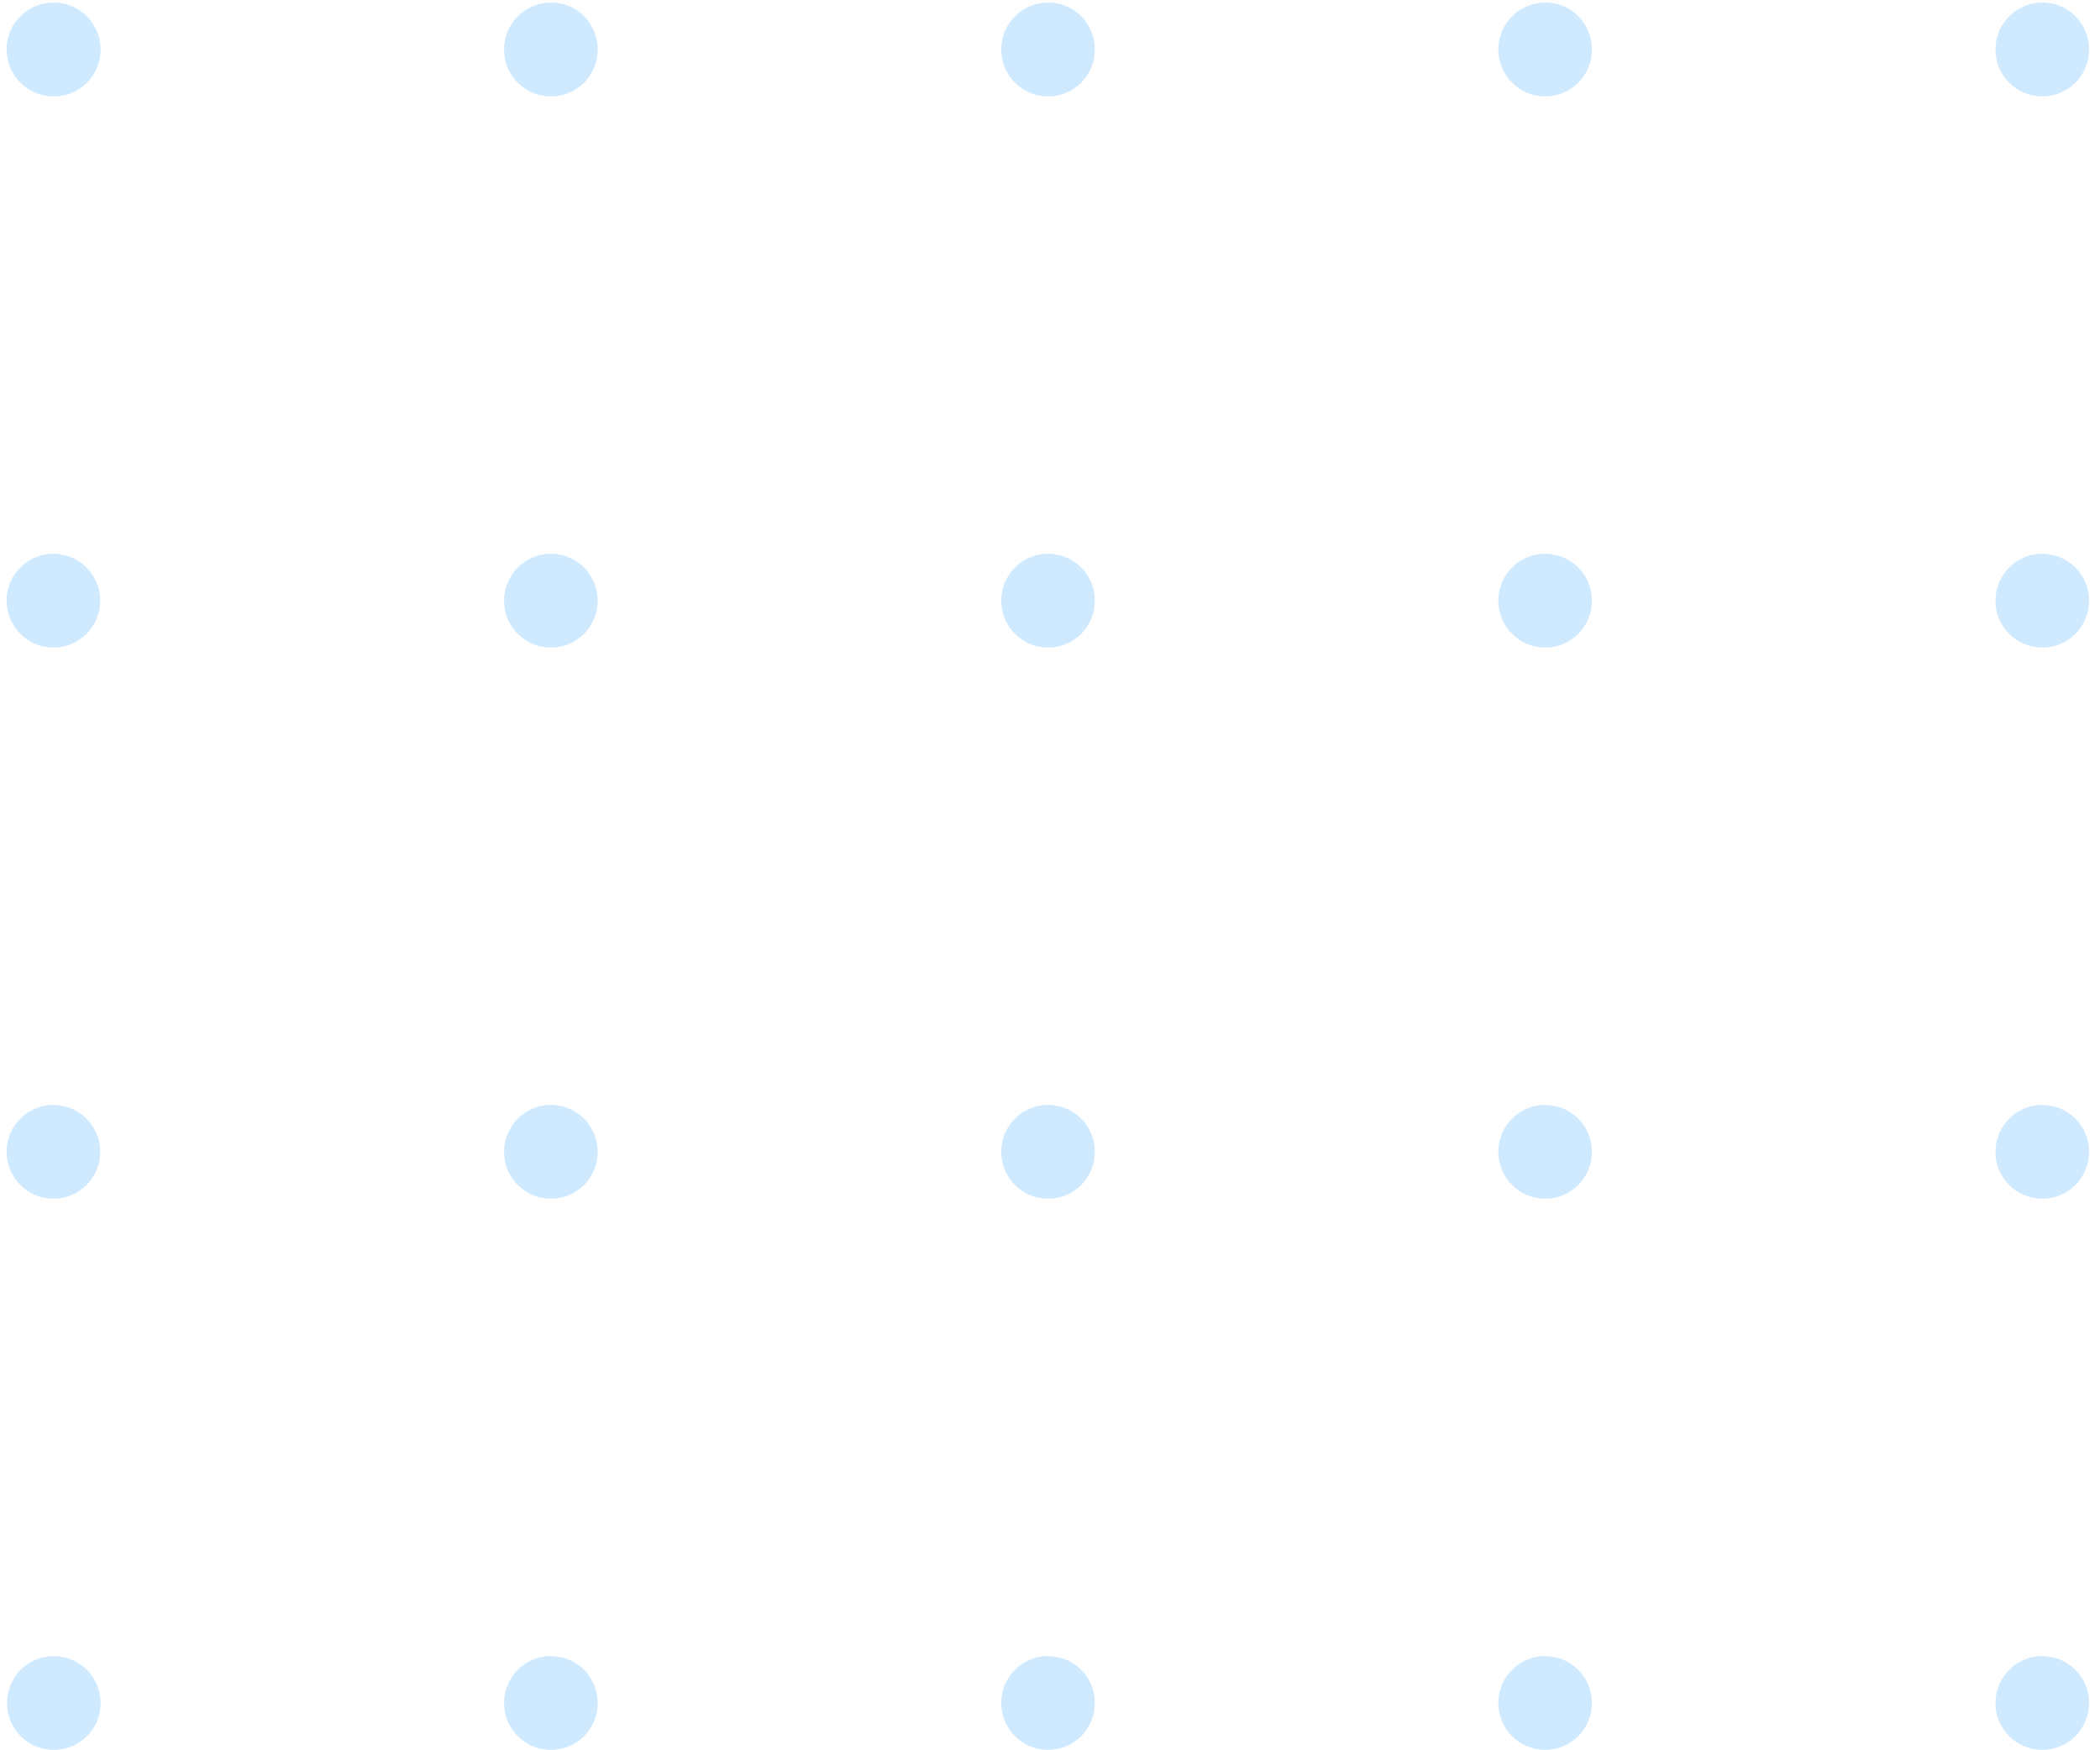 <svg width="144" height="120" viewBox="0 0 144 120" fill="none" xmlns="http://www.w3.org/2000/svg">
<path d="M6.899 3.394C6.899 5.174 5.467 6.609 3.689 6.609C1.886 6.609 0.453 5.174 0.453 3.394C0.453 1.614 1.886 0.179 3.663 0.179C5.44 0.152 6.899 1.614 6.899 3.394Z" fill="#60B5FF" fill-opacity="0.3"/>
<path d="M40.986 3.394C40.986 5.174 39.554 6.609 37.776 6.609C35.999 6.609 34.566 5.174 34.566 3.394C34.566 1.614 35.999 0.179 37.776 0.179C39.554 0.152 40.986 1.614 40.986 3.394Z" fill="#60B5FF" fill-opacity="0.3"/>
<path d="M75.076 3.394C75.076 5.174 73.643 6.609 71.866 6.609C70.089 6.609 68.656 5.174 68.656 3.394C68.656 1.614 70.089 0.179 71.866 0.179C73.643 0.152 75.076 1.614 75.076 3.394Z" fill="#60B5FF" fill-opacity="0.3"/>
<path d="M109.162 3.394C109.162 5.174 107.729 6.609 105.952 6.609C104.175 6.609 102.742 5.174 102.742 3.394C102.742 1.614 104.175 0.179 105.952 0.179C107.729 0.152 109.162 1.614 109.162 3.394Z" fill="#60B5FF" fill-opacity="0.3"/>
<path d="M143.252 3.394C143.252 5.174 141.819 6.609 140.042 6.609C138.265 6.609 136.832 5.174 136.832 3.394C136.832 1.614 138.265 0.179 140.042 0.179C141.819 0.152 143.252 1.614 143.252 3.394Z" fill="#60B5FF" fill-opacity="0.3"/>
<path d="M3.663 44.398C5.436 44.398 6.873 42.958 6.873 41.182C6.873 39.406 5.436 37.967 3.663 37.967C1.89 37.967 0.453 39.406 0.453 41.182C0.453 42.958 1.89 44.398 3.663 44.398Z" fill="#60B5FF" fill-opacity="0.3"/>
<path d="M37.776 44.398C39.549 44.398 40.986 42.958 40.986 41.182C40.986 39.406 39.549 37.967 37.776 37.967C36.004 37.967 34.566 39.406 34.566 41.182C34.566 42.958 36.004 44.398 37.776 44.398Z" fill="#60B5FF" fill-opacity="0.3"/>
<path d="M75.076 41.182C75.076 42.963 73.643 44.398 71.866 44.398C70.089 44.398 68.656 42.963 68.656 41.182C68.656 39.402 70.089 37.967 71.866 37.967C73.643 37.967 75.076 39.402 75.076 41.182Z" fill="#60B5FF" fill-opacity="0.3"/>
<path d="M109.162 41.182C109.162 42.963 107.729 44.398 105.952 44.398C104.175 44.398 102.742 42.963 102.742 41.182C102.742 39.402 104.175 37.967 105.952 37.967C107.729 37.967 109.162 39.402 109.162 41.182Z" fill="#60B5FF" fill-opacity="0.3"/>
<path d="M143.252 41.182C143.252 42.963 141.819 44.398 140.042 44.398C138.265 44.398 136.832 42.963 136.832 41.182C136.832 39.402 138.265 37.967 140.042 37.967C141.819 37.967 143.252 39.402 143.252 41.182Z" fill="#60B5FF" fill-opacity="0.3"/>
<path d="M3.663 82.185C5.436 82.185 6.873 80.746 6.873 78.97C6.873 77.194 5.436 75.754 3.663 75.754C1.89 75.754 0.453 77.194 0.453 78.97C0.453 80.746 1.89 82.185 3.663 82.185Z" fill="#60B5FF" fill-opacity="0.3"/>
<path d="M37.776 82.185C39.549 82.185 40.986 80.746 40.986 78.97C40.986 77.194 39.549 75.754 37.776 75.754C36.004 75.754 34.566 77.194 34.566 78.97C34.566 80.746 36.004 82.185 37.776 82.185Z" fill="#60B5FF" fill-opacity="0.3"/>
<path d="M75.076 78.97C75.076 80.75 73.643 82.185 71.866 82.185C70.089 82.185 68.656 80.75 68.656 78.97C68.656 77.189 70.089 75.754 71.866 75.754C73.643 75.754 75.076 77.189 75.076 78.97Z" fill="#60B5FF" fill-opacity="0.3"/>
<path d="M109.162 78.97C109.162 80.75 107.729 82.185 105.952 82.185C104.175 82.185 102.742 80.75 102.742 78.97C102.742 77.189 104.175 75.754 105.952 75.754C107.729 75.754 109.162 77.189 109.162 78.97Z" fill="#60B5FF" fill-opacity="0.3"/>
<path d="M143.252 78.97C143.252 80.75 141.819 82.185 140.042 82.185C138.265 82.185 136.832 80.75 136.832 78.97C136.832 77.189 138.265 75.754 140.042 75.754C141.819 75.754 143.252 77.189 143.252 78.97Z" fill="#60B5FF" fill-opacity="0.3"/>
<path d="M6.9 116.758C6.9 118.538 5.468 119.973 3.69 119.973C1.913 119.973 0.48 118.538 0.48 116.758C0.48 114.977 1.913 113.542 3.69 113.542C5.441 113.542 6.9 114.977 6.9 116.758Z" fill="#60B5FF" fill-opacity="0.3"/>
<path d="M40.986 116.758C40.986 118.538 39.554 119.973 37.776 119.973C35.999 119.973 34.566 118.538 34.566 116.758C34.566 114.977 35.999 113.542 37.776 113.542C39.554 113.542 40.986 114.977 40.986 116.758Z" fill="#60B5FF" fill-opacity="0.3"/>
<path d="M75.076 116.758C75.076 118.538 73.643 119.973 71.866 119.973C70.089 119.973 68.656 118.538 68.656 116.758C68.656 114.977 70.089 113.542 71.866 113.542C73.643 113.542 75.076 114.977 75.076 116.758Z" fill="#60B5FF" fill-opacity="0.3"/>
<path d="M109.162 116.758C109.162 118.538 107.729 119.973 105.952 119.973C104.175 119.973 102.742 118.538 102.742 116.758C102.742 114.977 104.175 113.542 105.952 113.542C107.729 113.542 109.162 114.977 109.162 116.758Z" fill="#60B5FF" fill-opacity="0.3"/>
<path d="M143.252 116.758C143.252 118.538 141.819 119.973 140.042 119.973C138.265 119.973 136.832 118.538 136.832 116.758C136.832 114.977 138.265 113.542 140.042 113.542C141.819 113.542 143.252 114.977 143.252 116.758Z" fill="#60B5FF" fill-opacity="0.3"/>
</svg>
